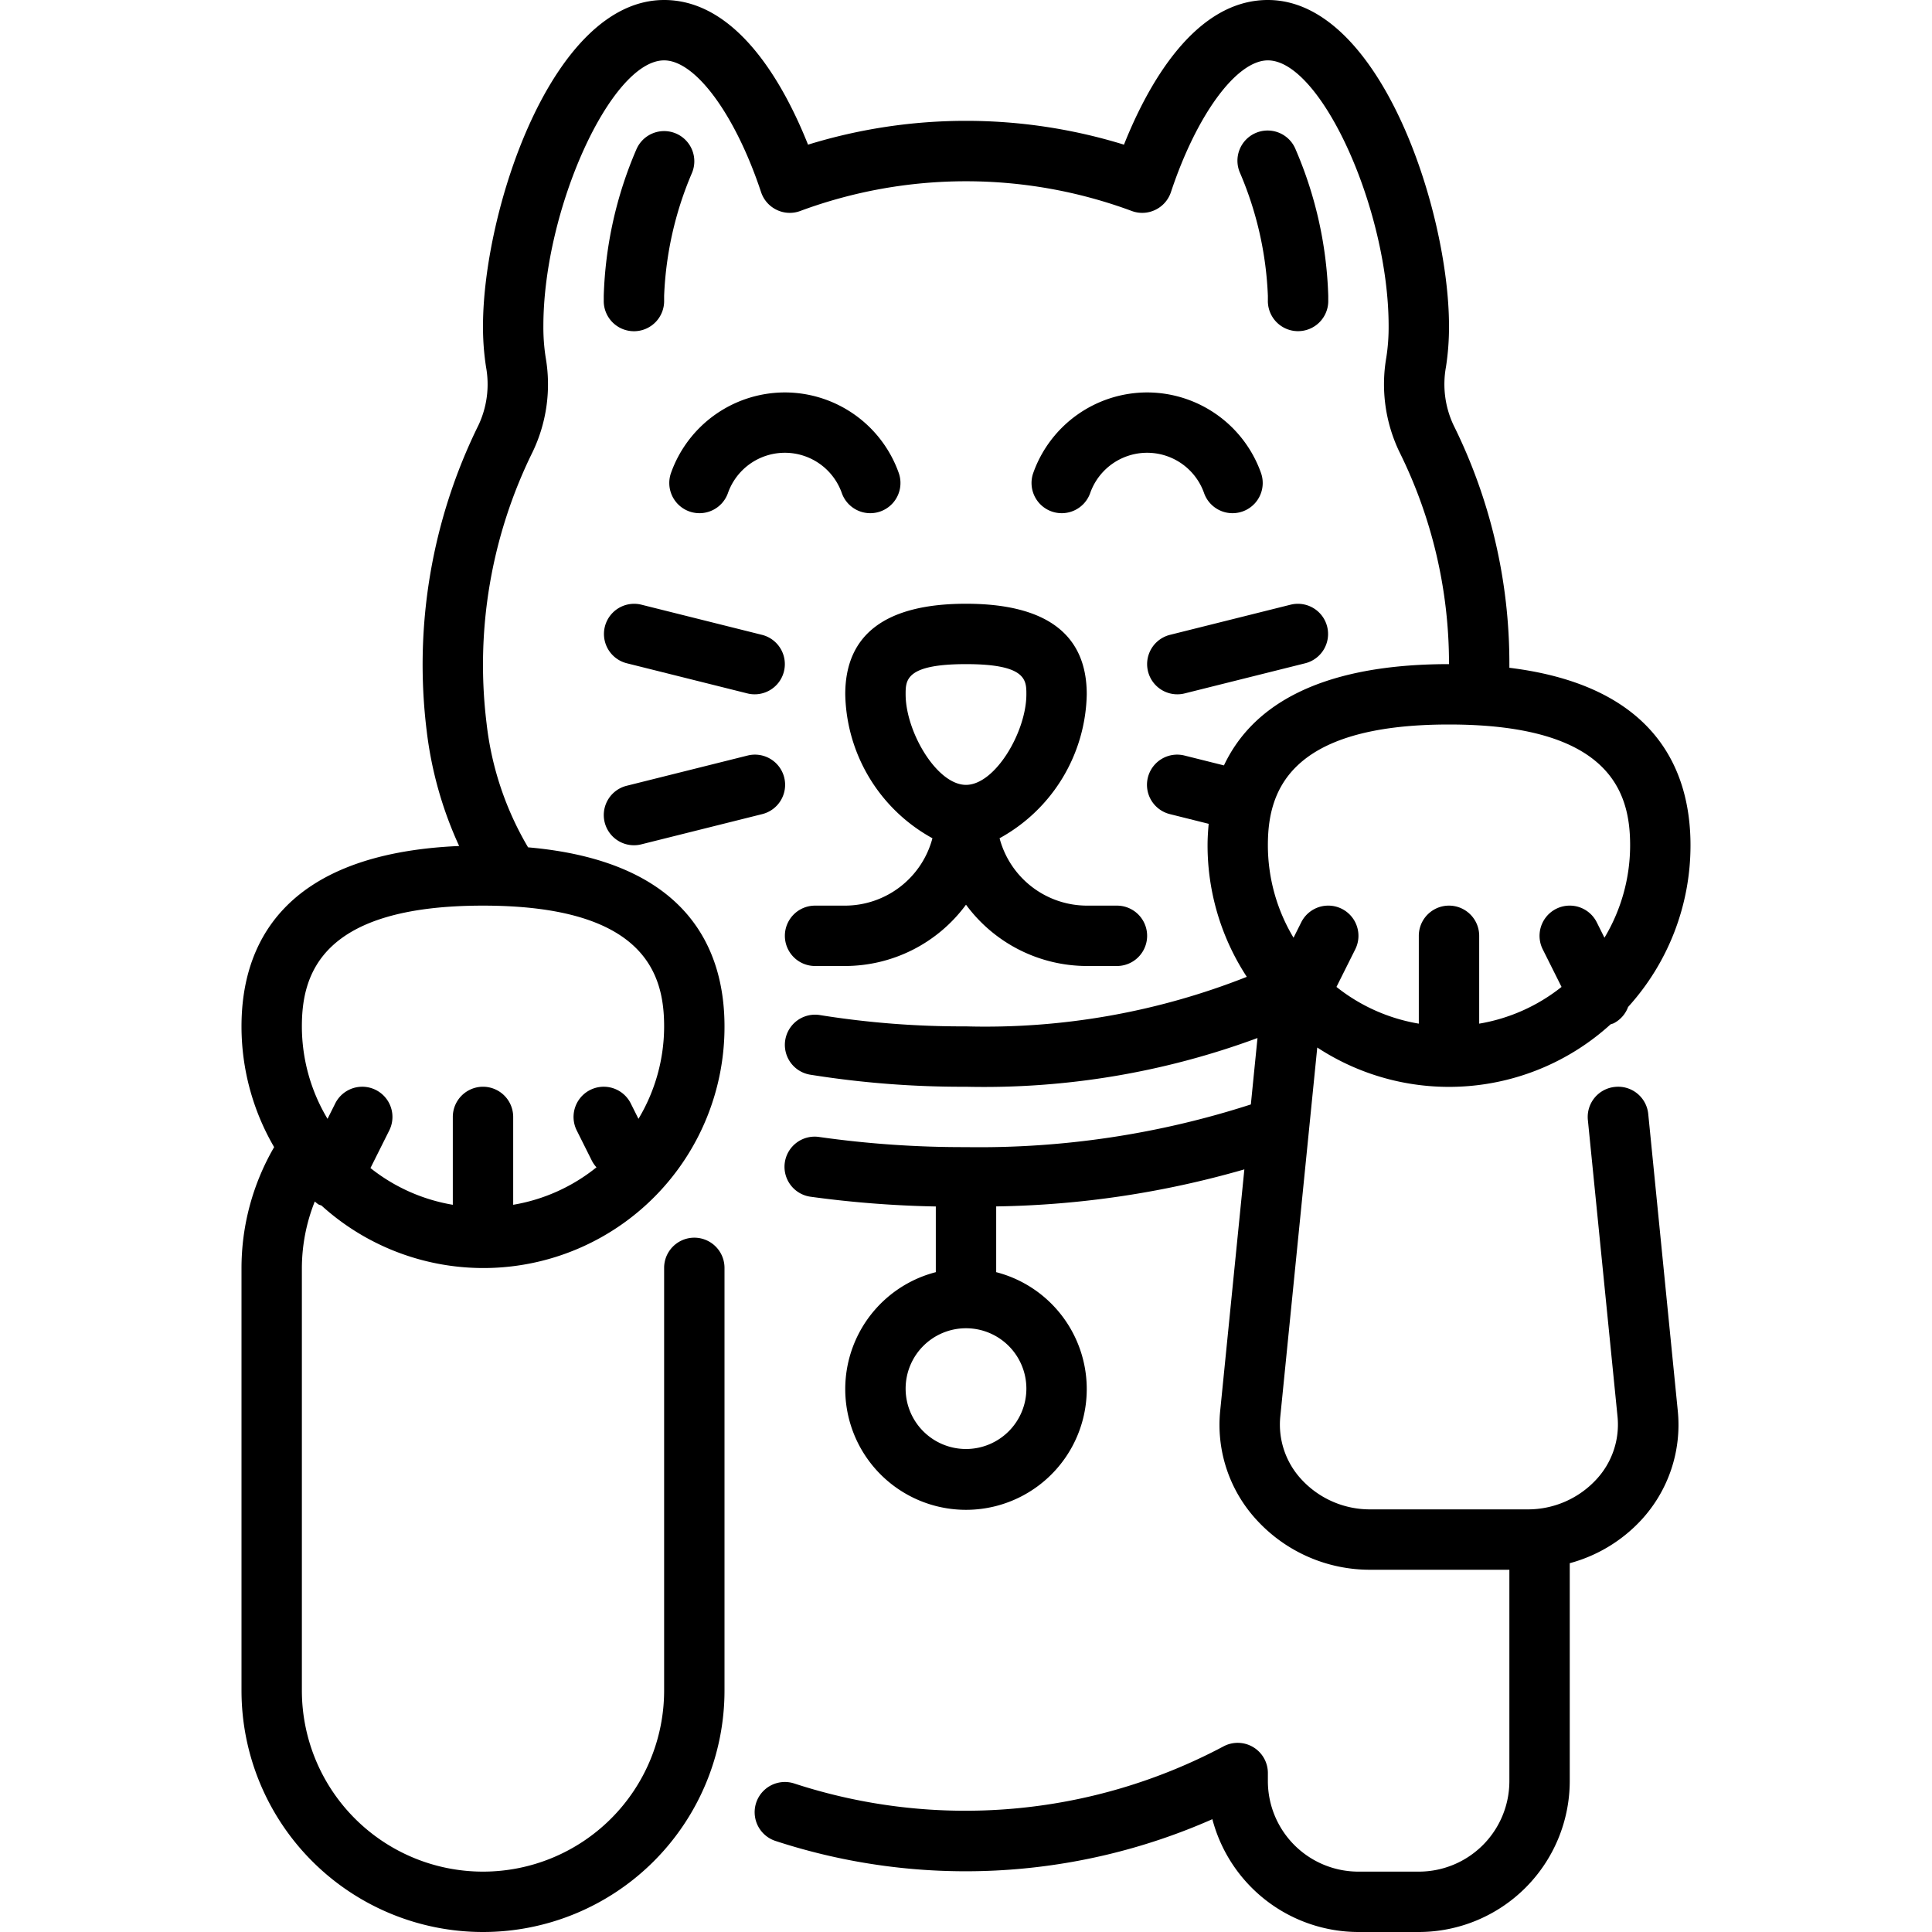 <svg xmlns="http://www.w3.org/2000/svg" viewBox="0 0 64 64" width="512" height="512"><g id="Layer_2" data-name="Layer 2"><path d="M22.389,4.421a1,1,0,0,0-1.31.533A13.247,13.247,0,0,0,20,9.8l0,.2a1,1,0,0,0,1,.972h.028A1,1,0,0,0,22,9.943L22,9.8a11.477,11.477,0,0,1,.921-4.068A1,1,0,0,0,22.389,4.421Z"></path><path d="M44,9.8a13.247,13.247,0,0,0-1.079-4.846,1,1,0,1,0-1.842.778A11.477,11.477,0,0,1,42,9.8l0,.143a1,1,0,0,0,.972,1.027H43A1,1,0,0,0,44,10Z"></path><path d="M28,23a5.561,5.561,0,0,0,2.888,4.768A3,3,0,0,1,28,30H27a1,1,0,0,0,0,2h1a4.982,4.982,0,0,0,4-2.031A4.982,4.982,0,0,0,36,32h1a1,1,0,0,0,0-2H36a3,3,0,0,1-2.888-2.232A5.561,5.561,0,0,0,36,23c0-1.991-1.346-3-4-3S28,21.009,28,23Zm6,0c0,1.239-1.034,3-2,3s-2-1.761-2-3c0-.469,0-1,2-1S34,22.531,34,23Z"></path><path d="M21.243,20.03a1,1,0,0,0-.486,1.94l4,1A.976.976,0,0,0,25,23a1,1,0,0,0,.242-1.97Z"></path><path d="M21,28a.976.976,0,0,0,.244-.03l4-1a1,1,0,1,0-.486-1.94l-4,1A1,1,0,0,0,21,28Z"></path><path d="M42.757,20.03l-4,1A1,1,0,0,0,39,23a.976.976,0,0,0,.244-.03l4-1a1,1,0,0,0-.486-1.94Z"></path><path d="M53.5,36.005a1,1,0,0,0-.9,1.095l.983,9.829a2.67,2.67,0,0,1-.7,2.077A3.082,3.082,0,0,1,50.6,50H45.4a3.082,3.082,0,0,1-2.289-.994,2.67,2.67,0,0,1-.7-2.077L43.636,34.7a7.952,7.952,0,0,0,9.716-.767c.032-.012.064-.019.1-.034a.99.99,0,0,0,.481-.542A7.961,7.961,0,0,0,56,28c0-2.435-1.108-5.279-6-5.879,0-.041,0-.08,0-.121a17.759,17.759,0,0,0-1.85-7.917,3.186,3.186,0,0,1-.25-1.931A8.605,8.605,0,0,0,48,10.8C48,6.992,45.722,0,42,0c-2.447,0-4,2.864-4.767,4.792a17.748,17.748,0,0,0-10.466,0C26,2.864,24.447,0,22,0c-3.722,0-6,6.992-6,10.8a8.627,8.627,0,0,0,.1,1.353,3.181,3.181,0,0,1-.249,1.929,17.941,17.941,0,0,0-1.717,10.124,12.713,12.713,0,0,0,1.076,3.819C9.287,28.28,8,31.377,8,34a7.944,7.944,0,0,0,1.081,4A7.986,7.986,0,0,0,8,42V56a8,8,0,0,0,16,0V42a1,1,0,0,0-2,0V56a6,6,0,0,1-12,0V42a5.99,5.99,0,0,1,.428-2.2.932.932,0,0,0,.125.1c.031.015.063.022.095.034A7.986,7.986,0,0,0,24,34c0-2.516-1.184-5.468-6.507-5.931a10.339,10.339,0,0,1-1.374-4.1,15.944,15.944,0,0,1,1.526-9,5.18,5.18,0,0,0,.43-3.134A6.486,6.486,0,0,1,18,10.8C18,6.935,20.243,2,22,2c1.039,0,2.36,1.8,3.212,4.366a1,1,0,0,0,.515.585.991.991,0,0,0,.779.039,15.807,15.807,0,0,1,10.988,0,.991.991,0,0,0,.779-.039,1,1,0,0,0,.515-.585C39.64,3.8,40.961,2,42,2c1.757,0,4,4.935,4,8.8a6.486,6.486,0,0,1-.075,1.033,5.177,5.177,0,0,0,.431,3.135A15.763,15.763,0,0,1,48,22c-4.513,0-6.59,1.52-7.455,3.355l-1.3-.325a1,1,0,1,0-.486,1.94l1.28.32c-.022.239-.037.477-.037.71a7.946,7.946,0,0,0,1.3,4.359A23.546,23.546,0,0,1,32,34a29.785,29.785,0,0,1-4.837-.374,1,1,0,1,0-.326,1.974A31.868,31.868,0,0,0,32,36a26.109,26.109,0,0,0,9.656-1.614l-.22,2.2A29.255,29.255,0,0,1,32,38a33.977,33.977,0,0,1-4.856-.335,1,1,0,1,0-.288,1.979A35.27,35.27,0,0,0,31,39.966v2.176a4,4,0,1,0,2,0V39.964a31.269,31.269,0,0,0,8.221-1.227l-.8,7.992a4.646,4.646,0,0,0,1.205,3.619A5.085,5.085,0,0,0,45.4,52H50v7a3,3,0,0,1-3,3H45a3,3,0,0,1-3-3v-.266a1,1,0,0,0-1.475-.88,18.225,18.225,0,0,1-14.209,1.228,1,1,0,1,0-.632,1.9,20.231,20.231,0,0,0,14.477-.719A5.009,5.009,0,0,0,45,64h2a5.006,5.006,0,0,0,5-5V51.783a5,5,0,0,0,2.373-1.435,4.646,4.646,0,0,0,1.205-3.619L54.6,36.9A1,1,0,0,0,53.5,36.005ZM22,34a5.955,5.955,0,0,1-.85,3.063l-.255-.51a1,1,0,1,0-1.79.894l.5,1a1.009,1.009,0,0,0,.154.222A5.967,5.967,0,0,1,17,39.91V37a1,1,0,0,0-2,0v2.91a5.969,5.969,0,0,1-2.728-1.217l.623-1.246a1,1,0,0,0-1.79-.894l-.255.51A5.955,5.955,0,0,1,10,34c0-1.717.622-4,6-4S22,32.283,22,34ZM34,46a2,2,0,1,1-2-2A2,2,0,0,1,34,46ZM48,24c5.378,0,6,2.283,6,4a5.955,5.955,0,0,1-.85,3.063l-.255-.51a1,1,0,0,0-1.79.894l.623,1.246A5.969,5.969,0,0,1,49,33.91V31a1,1,0,0,0-2,0v2.91a5.969,5.969,0,0,1-2.728-1.217l.623-1.246a1,1,0,0,0-1.79-.894l-.255.51A5.955,5.955,0,0,1,42,28C42,26.283,42.622,24,48,24Z"></path><path d="M26,13a4.008,4.008,0,0,0-3.772,2.667,1,1,0,0,0,1.886.666,2,2,0,0,1,3.772,0,1,1,0,0,0,1.886-.666A4.008,4.008,0,0,0,26,13Z"></path><path d="M38,13a4.008,4.008,0,0,0-3.772,2.667,1,1,0,1,0,1.886.666,2,2,0,0,1,3.772,0,1,1,0,1,0,1.886-.666A4.008,4.008,0,0,0,38,13Z"></path></g></svg>